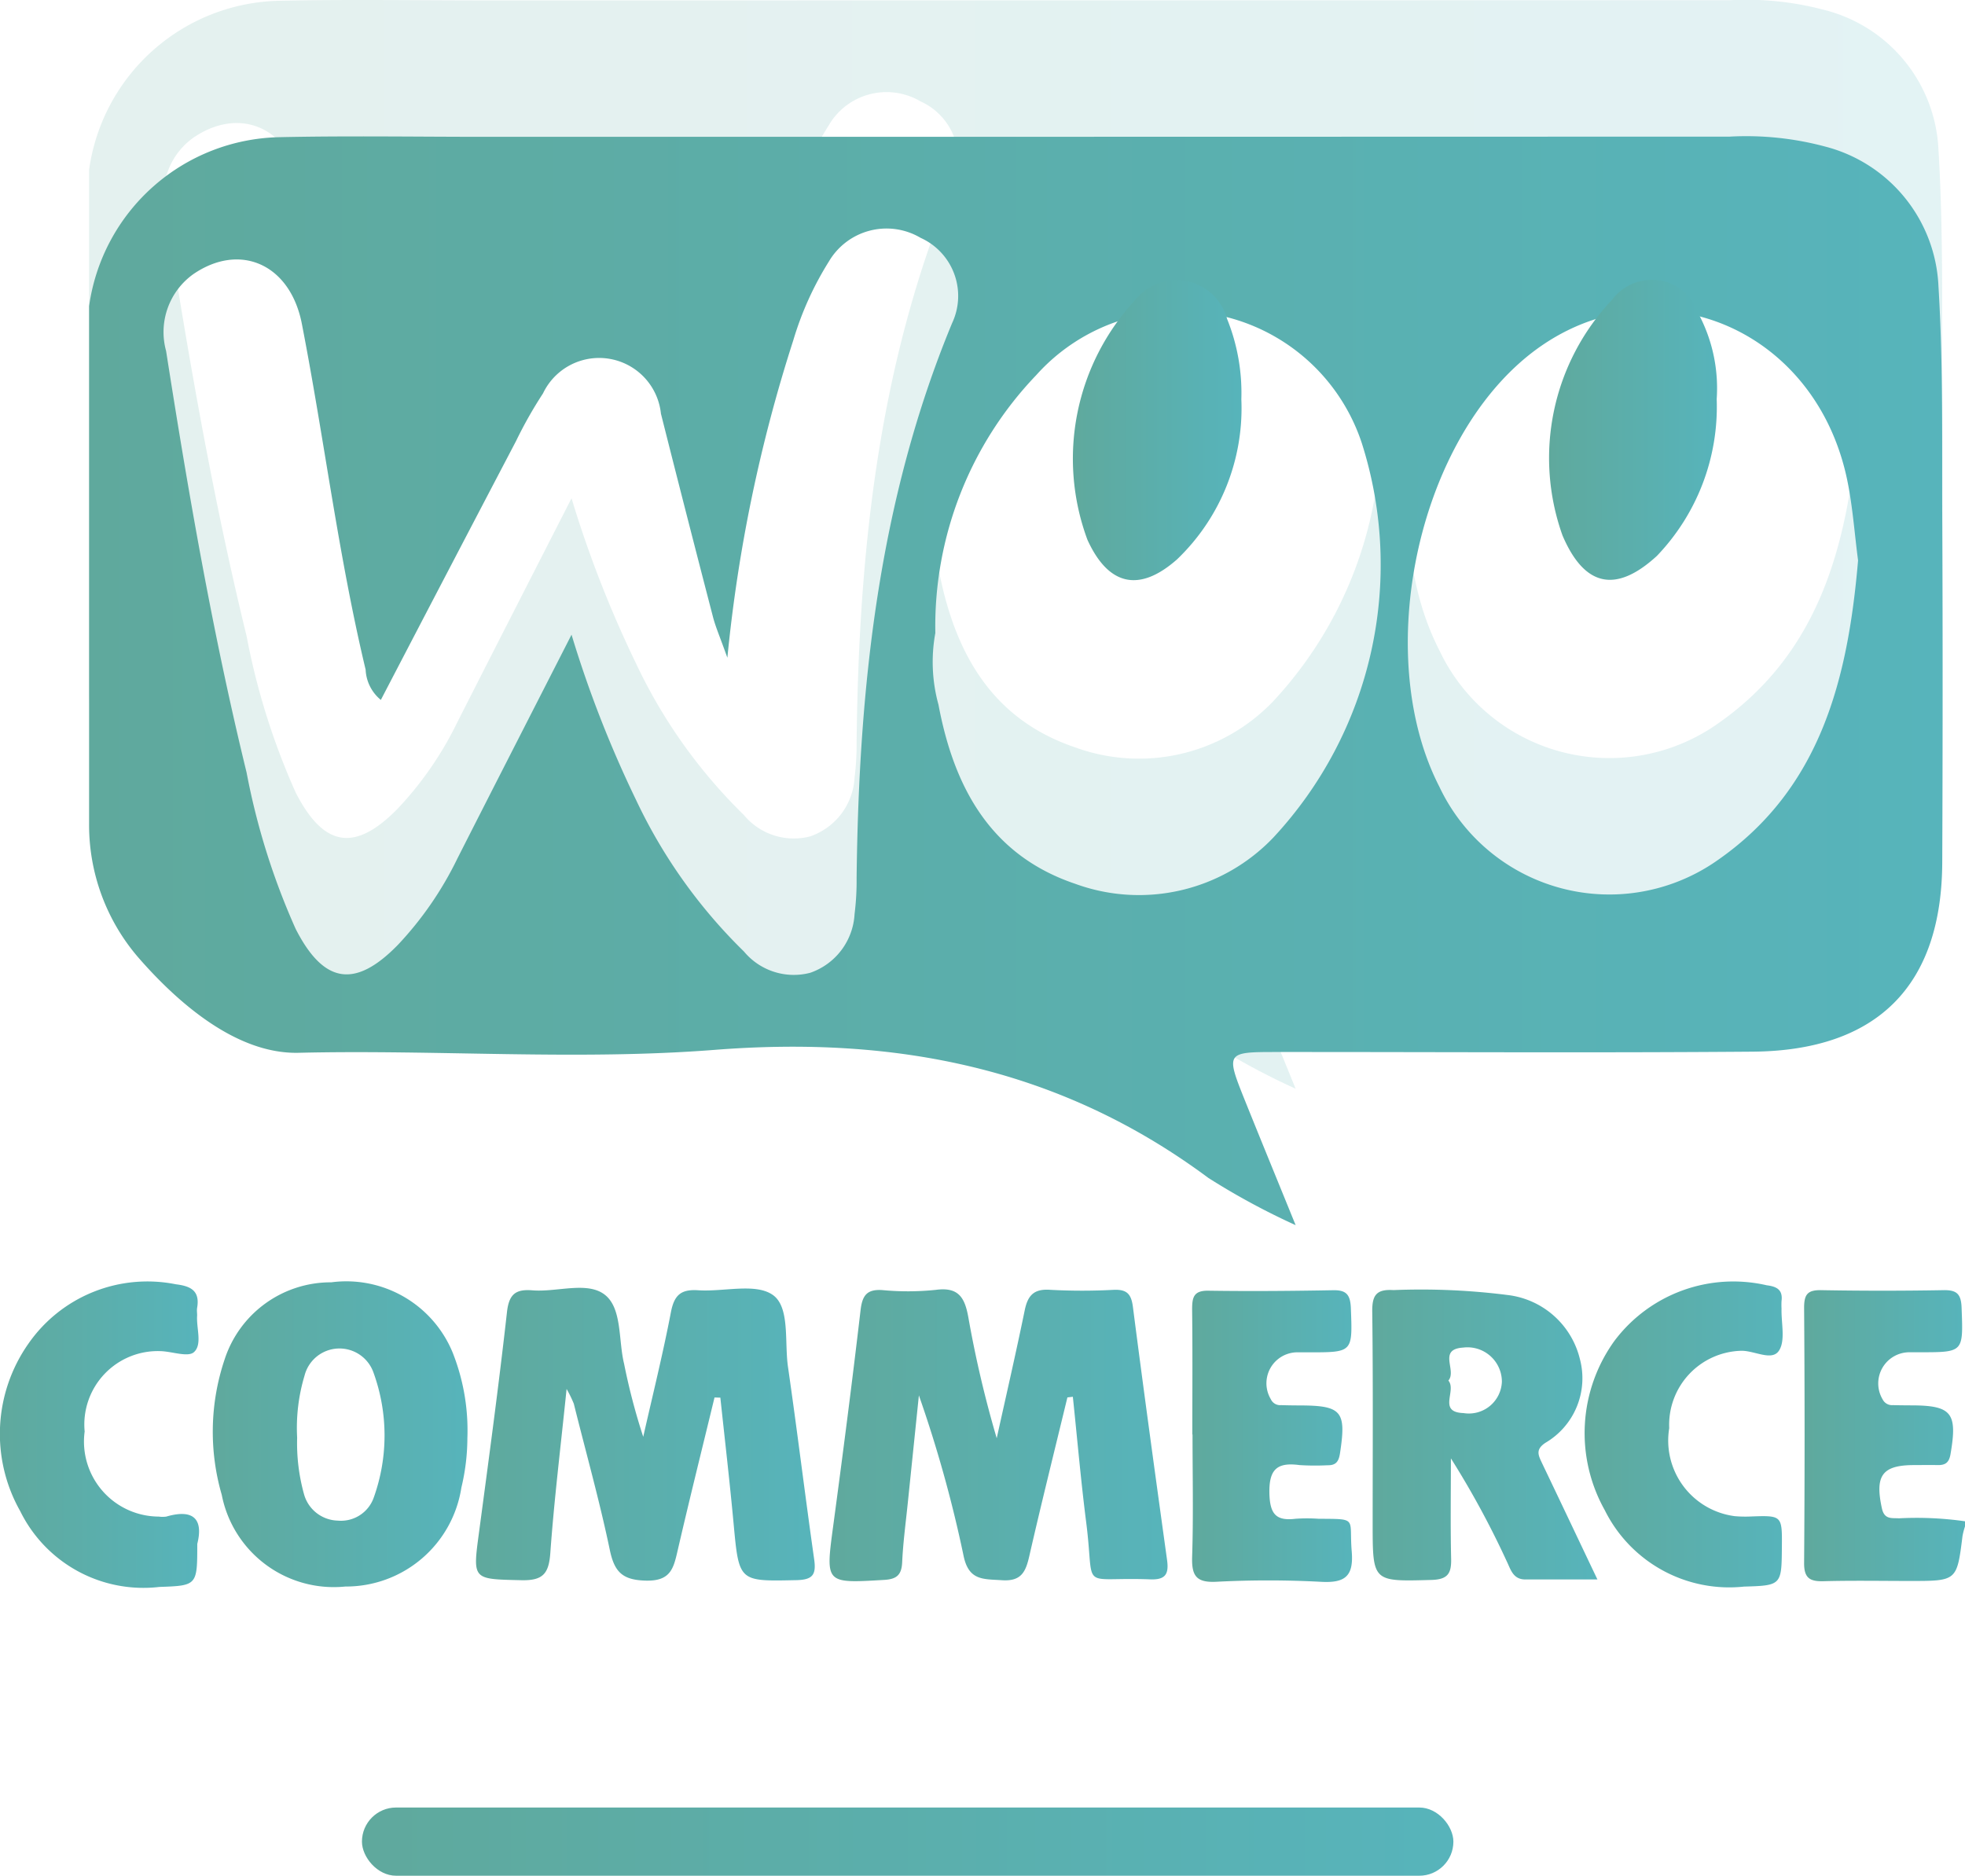 <svg xmlns="http://www.w3.org/2000/svg" xmlns:xlink="http://www.w3.org/1999/xlink" id="Layer_1" data-name="Layer 1" viewBox="0 0 57.612 55"><defs><style>.cls-1{opacity:0.17;fill:url(#linear-gradient);}.cls-2{fill:url(#linear-gradient-2);}.cls-3{fill:url(#linear-gradient-3);}.cls-4{fill:url(#linear-gradient-4);}.cls-5{fill:url(#linear-gradient-5);}.cls-6{fill:url(#linear-gradient-6);}.cls-7{fill:url(#linear-gradient-7);}.cls-8{fill:url(#linear-gradient-8);}.cls-9{fill:url(#linear-gradient-9);}.cls-10{fill:url(#linear-gradient-10);}.cls-11{fill:url(#linear-gradient-11);}.cls-12{fill:url(#linear-gradient-12);}.cls-13{fill:url(#linear-gradient-13);}</style><linearGradient id="linear-gradient" x1="3" y1="18.962" x2="57.344" y2="18.962" gradientUnits="userSpaceOnUse"><stop offset="0" stop-color="#5fa99d"></stop><stop offset="1" stop-color="#57b4bb"></stop></linearGradient><linearGradient id="linear-gradient-2" x1="3" y1="22.962" x2="57.344" y2="22.962" xlink:href="#linear-gradient"></linearGradient><linearGradient id="linear-gradient-3" x1="53.283" y1="45.097" x2="58" y2="45.097" xlink:href="#linear-gradient"></linearGradient><linearGradient id="linear-gradient-4" x1="14.348" y1="45.054" x2="24.274" y2="45.054" xlink:href="#linear-gradient"></linearGradient><linearGradient id="linear-gradient-5" x1="24.71" y1="45.084" x2="34.623" y2="45.084" xlink:href="#linear-gradient"></linearGradient><linearGradient id="linear-gradient-6" x1="6.629" y1="45.059" x2="14.093" y2="45.059" xlink:href="#linear-gradient"></linearGradient><linearGradient id="linear-gradient-7" x1="40.62" y1="45.084" x2="47.223" y2="45.084" xlink:href="#linear-gradient"></linearGradient><linearGradient id="linear-gradient-8" x1="35.338" y1="45.105" x2="40.025" y2="45.105" xlink:href="#linear-gradient"></linearGradient><linearGradient id="linear-gradient-9" x1="0.388" y1="45.072" x2="6.225" y2="45.072" xlink:href="#linear-gradient"></linearGradient><linearGradient id="linear-gradient-10" x1="46.851" y1="45.074" x2="52.654" y2="45.074" xlink:href="#linear-gradient"></linearGradient><linearGradient id="linear-gradient-11" x1="45.792" y1="15.609" x2="50.734" y2="15.609" xlink:href="#linear-gradient"></linearGradient><linearGradient id="linear-gradient-12" x1="31.827" y1="15.615" x2="36.783" y2="15.615" xlink:href="#linear-gradient"></linearGradient><linearGradient id="linear-gradient-13" x1="10.612" y1="54" x2="42.612" y2="54" xlink:href="#linear-gradient"></linearGradient></defs><path class="cls-1" d="M3,7.978A5.753,5.753,0,0,1,8.6,3.022c2.01-.043,4.022-.01,6.033-.01q18.236,0,36.471-.006a8.923,8.923,0,0,1,2.79.29,4.433,4.433,0,0,1,3.328,4.1c.142,2.315.1,4.642.111,6.965q.021,4.959,0,9.919c-.013,3.618-1.9,5.528-5.562,5.557-4.648.037-9.3.008-13.945.01-1.5,0-1.506.007-.927,1.448.45,1.118.908,2.233,1.476,3.629a20.9,20.9,0,0,1-2.556-1.383c-4.327-3.218-9.147-1.174-14.477-.757-4.043.316-8.131-.011-12.2.086-1.816.043-3.529-4.456-4.684-5.777A5.951,5.951,0,0,1,3,23.172ZM17.145,17.61a33.143,33.143,0,0,0,1.886,4.834A15.378,15.378,0,0,0,22.2,26.9a1.9,1.9,0,0,0,1.943.624,1.933,1.933,0,0,0,1.3-1.721,7.936,7.936,0,0,0,.06-1.069c.065-5.569.641-11.048,2.8-16.26a1.869,1.869,0,0,0-.924-2.5,1.961,1.961,0,0,0-2.689.694,9.37,9.37,0,0,0-1.044,2.312,44.369,44.369,0,0,0-1.932,9.306c-.22-.617-.345-.9-.421-1.192q-.774-2.979-1.527-5.964a1.822,1.822,0,0,0-3.458-.594,12.58,12.58,0,0,0-.792,1.4q-1.982,3.783-3.962,7.587a1.216,1.216,0,0,1-.446-.887c-.8-3.346-1.213-6.764-1.869-10.137C8.9,6.746,7.427,6.1,6.058,7.037a2.087,2.087,0,0,0-.8,2.255c.649,4.146,1.364,8.282,2.36,12.361A20.6,20.6,0,0,0,9.058,26.24c.827,1.618,1.75,1.746,3,.461A10.133,10.133,0,0,0,13.8,24.17C14.866,22.07,15.939,19.973,17.145,17.61Zm37.72-2.177c-.105-.79-.158-1.594-.322-2.375-.986-4.688-6.07-6.513-9.565-3.448-3.144,2.757-4.293,8.753-2.389,12.459a5.511,5.511,0,0,0,8.177,2.14C53.785,22.1,54.569,18.877,54.865,15.433ZM27.811,17.562a4.713,4.713,0,0,0,.092,2.1c.453,2.41,1.517,4.411,4.007,5.252a5.446,5.446,0,0,0,5.809-1.353A11.745,11.745,0,0,0,40.317,12,5.632,5.632,0,0,0,30.769,10,10.651,10.651,0,0,0,27.811,17.562Z" transform="translate(-0.388 -3)"></path><path class="cls-2" d="M3,11.978A5.753,5.753,0,0,1,8.6,7.022c2.01-.043,4.022-.01,6.033-.01q18.236,0,36.471-.006a8.923,8.923,0,0,1,2.79.29,4.433,4.433,0,0,1,3.328,4.1c.142,2.315.1,4.642.111,6.965q.021,4.959,0,9.919c-.013,3.618-1.9,5.528-5.562,5.557-4.648.037-9.3.008-13.945.01-1.5,0-1.506.007-.927,1.448.45,1.118.908,2.233,1.476,3.629a20.9,20.9,0,0,1-2.556-1.383c-4.327-3.218-9.147-4.174-14.477-3.757-4.043.316-8.131-.011-12.2.086-1.816.043-3.529-1.456-4.684-2.777A5.951,5.951,0,0,1,3,27.172ZM17.145,21.61a33.143,33.143,0,0,0,1.886,4.834A15.378,15.378,0,0,0,22.2,30.9a1.9,1.9,0,0,0,1.943.624,1.933,1.933,0,0,0,1.3-1.721,7.936,7.936,0,0,0,.06-1.069c.065-5.569.641-11.048,2.8-16.26a1.869,1.869,0,0,0-.924-2.5,1.961,1.961,0,0,0-2.689.694,9.37,9.37,0,0,0-1.044,2.312,44.369,44.369,0,0,0-1.932,9.306c-.22-.617-.345-.9-.421-1.192q-.774-2.979-1.527-5.964a1.822,1.822,0,0,0-3.458-.594,12.58,12.58,0,0,0-.792,1.4q-1.982,3.783-3.962,7.587a1.216,1.216,0,0,1-.446-.887c-.8-3.346-1.213-6.764-1.869-10.137C8.9,10.746,7.427,10.1,6.058,11.037a2.087,2.087,0,0,0-.8,2.255c.649,4.146,1.364,8.282,2.36,12.361A20.6,20.6,0,0,0,9.058,30.24c.827,1.618,1.75,1.746,3,.461A10.133,10.133,0,0,0,13.8,28.17C14.866,26.07,15.939,23.973,17.145,21.61Zm37.72-2.177c-.105-.79-.158-1.594-.322-2.375-.986-4.688-6.07-6.513-9.565-3.448-3.144,2.757-4.293,8.753-2.389,12.459a5.511,5.511,0,0,0,8.177,2.14C53.785,26.1,54.569,22.877,54.865,19.433ZM27.811,21.562a4.713,4.713,0,0,0,.092,2.1c.453,2.41,1.517,4.411,4.007,5.252a5.446,5.446,0,0,0,5.809-1.353A11.745,11.745,0,0,0,40.317,16,5.632,5.632,0,0,0,30.769,14,10.651,10.651,0,0,0,27.811,21.562Z" transform="translate(-0.388 -3)"></path><path class="cls-3" d="M58,47.757a2.164,2.164,0,0,0-.073.282c-.164,1.318-.164,1.318-1.531,1.318-.848,0-1.7-.016-2.544.007-.4.011-.573-.09-.569-.538q.028-3.739,0-7.48c0-.39.1-.523.5-.516q1.8.032,3.593,0c.385-.006.509.116.524.509.049,1.312.066,1.311-1.207,1.312h-.3a.914.914,0,0,0-.807,1.383.307.307,0,0,0,.3.167c.175.005.349.006.524.007,1.207,0,1.372.22,1.166,1.427-.045.265-.162.329-.391.324s-.449,0-.673,0c-.944,0-1.157.308-.949,1.267.073.337.29.28.5.294A10.02,10.02,0,0,1,58,47.607Z" transform="translate(-0.388 -3)"></path><path class="cls-4" d="M21.337,43.977c-.363,1.5-.738,3-1.084,4.5-.118.516-.209.885-.92.87-.695-.015-.93-.251-1.066-.9-.3-1.439-.7-2.859-1.055-4.286A3.53,3.53,0,0,0,17,43.727c-.177,1.728-.366,3.265-.477,4.808-.043.6-.21.812-.836.8-1.452-.034-1.442,0-1.255-1.4.287-2.152.578-4.3.82-6.461.059-.527.255-.679.746-.639.718.059,1.6-.271,2.117.125s.4,1.33.57,2.025a18.624,18.624,0,0,0,.562,2.145c.276-1.221.579-2.438.814-3.667.1-.5.3-.663.8-.63.744.05,1.679-.22,2.186.138s.338,1.378.444,2.109c.271,1.877.5,3.76.767,5.637.065.455-.038.606-.521.616-1.691.036-1.681.054-1.841-1.663-.114-1.231-.257-2.459-.388-3.688Z" transform="translate(-0.388 -3)"></path><path class="cls-5" d="M31.683,43.975c-.374,1.547-.76,3.092-1.115,4.644-.105.461-.228.756-.807.716-.543-.037-.971.02-1.123-.72a37.292,37.292,0,0,0-1.309-4.7q-.164,1.59-.328,3.18c-.059.571-.136,1.141-.162,1.713-.017.382-.169.5-.544.519-1.718.1-1.706.111-1.476-1.6.282-2.1.554-4.2.8-6.309.051-.433.184-.62.639-.59a7.907,7.907,0,0,0,1.569-.007c.67-.091.849.236.951.8a32.617,32.617,0,0,0,.833,3.551c.276-1.252.564-2.5.822-3.757.09-.434.271-.629.746-.595a17.409,17.409,0,0,0,1.87,0c.379-.014.507.125.555.5.318,2.474.658,4.944,1,7.413.057.406-.03.594-.487.577-2.129-.081-1.617.4-1.883-1.675-.156-1.223-.262-2.452-.391-3.679Z" transform="translate(-0.388 -3)"></path><path class="cls-6" d="M14.091,45.174a6.253,6.253,0,0,1-.176,1.446,3.422,3.422,0,0,1-3.4,2.9,3.347,3.347,0,0,1-3.625-2.687,6.644,6.644,0,0,1,.085-3.976A3.271,3.271,0,0,1,10.1,40.6a3.371,3.371,0,0,1,3.558,2.056A6.19,6.19,0,0,1,14.091,45.174ZM9.1,45.155a5.6,5.6,0,0,0,.2,1.653,1.056,1.056,0,0,0,.989.779,1.018,1.018,0,0,0,1.06-.684,5.4,5.4,0,0,0-.01-3.654,1.057,1.057,0,0,0-2.023.09A5.322,5.322,0,0,0,9.1,45.155Z" transform="translate(-0.388 -3)"></path><path class="cls-7" d="M47.223,49.313c-.78,0-1.446,0-2.112,0-.364,0-.43-.294-.546-.531a26.134,26.134,0,0,0-1.638-3.02c0,.981-.016,1.963.007,2.944.01.434-.1.608-.58.621-1.721.047-1.72.065-1.721-1.648,0-2.071.014-4.142-.012-6.213-.007-.484.118-.67.62-.638a20.123,20.123,0,0,1,3.355.145,2.479,2.479,0,0,1,2.111,1.869A2.194,2.194,0,0,1,45.7,45.305c-.313.206-.2.381-.093.614C46.131,47.013,46.65,48.11,47.223,49.313Zm-4.37-5.832c.252.292-.322.927.442.953a.969.969,0,0,0,1.127-.92,1.009,1.009,0,0,0-1.136-1C42.532,42.561,43.11,43.186,42.853,43.481Z" transform="translate(-0.388 -3)"></path><path class="cls-8" d="M35.346,45.056c0-1.221.009-2.442-.006-3.663,0-.353.045-.553.474-.547,1.221.018,2.443.008,3.663-.014.391-.007.5.138.517.521.049,1.3.065,1.3-1.223,1.3h-.3a.909.909,0,0,0-.825,1.372.3.3,0,0,0,.3.176c.175.006.349.008.523.009,1.264,0,1.395.166,1.207,1.4-.037.245-.119.359-.366.354a7.264,7.264,0,0,1-.822-.005c-.666-.09-.9.132-.882.843.018.6.2.8.768.731a5.02,5.02,0,0,1,.672,0c1.17.009.891-.034.973.954.063.746-.207.936-.915.894a29.266,29.266,0,0,0-3.064,0c-.582.027-.715-.181-.7-.725.039-1.2.012-2.392.012-3.589Z" transform="translate(-0.388 -3)"></path><path class="cls-9" d="M6.172,48.27c0,1.217,0,1.224-1.112,1.262A4.024,4.024,0,0,1,.98,47.308a4.6,4.6,0,0,1,.235-4.9,4.247,4.247,0,0,1,4.331-1.75c.439.053.707.192.622.689-.013.073,0,.15,0,.224-.028.37.158.846-.092,1.075-.173.159-.643-.019-.981-.028a2.154,2.154,0,0,0-2.225,2.357,2.2,2.2,0,0,0,2.172,2.494.79.79,0,0,0,.223,0C6.142,47.214,6.335,47.63,6.172,48.27Z" transform="translate(-0.388 -3)"></path><path class="cls-10" d="M52.631,48.365c-.009,1.111-.009,1.126-1.109,1.157a4.074,4.074,0,0,1-4.083-2.24,4.619,4.619,0,0,1,.285-4.968,4.359,4.359,0,0,1,4.464-1.627c.289.036.475.129.433.461a2.094,2.094,0,0,0,0,.224c-.012.421.121.94-.078,1.236-.21.313-.727-.014-1.115,0a2.17,2.17,0,0,0-2.1,2.268,2.236,2.236,0,0,0,1.925,2.581,3.527,3.527,0,0,0,.448.01C52.639,47.433,52.639,47.431,52.631,48.365Z" transform="translate(-0.388 -3)"></path><path class="cls-11" d="M50.72,14.7a6.321,6.321,0,0,1-1.753,4.6c-1.207,1.108-2.129.9-2.768-.6a6.749,6.749,0,0,1,1.456-6.912,1.451,1.451,0,0,1,2.554.456A4.64,4.64,0,0,1,50.72,14.7Z" transform="translate(-0.388 -3)"></path><path class="cls-12" d="M36.783,14.707A6.134,6.134,0,0,1,34.9,19.4c-1.11.982-2.014.773-2.628-.569A6.836,6.836,0,0,1,33.7,11.767a1.537,1.537,0,0,1,2.665.584A5.8,5.8,0,0,1,36.783,14.707Z" transform="translate(-0.388 -3)"></path><rect class="cls-13" x="10.612" y="53" width="32" height="2" rx="1"></rect></svg>